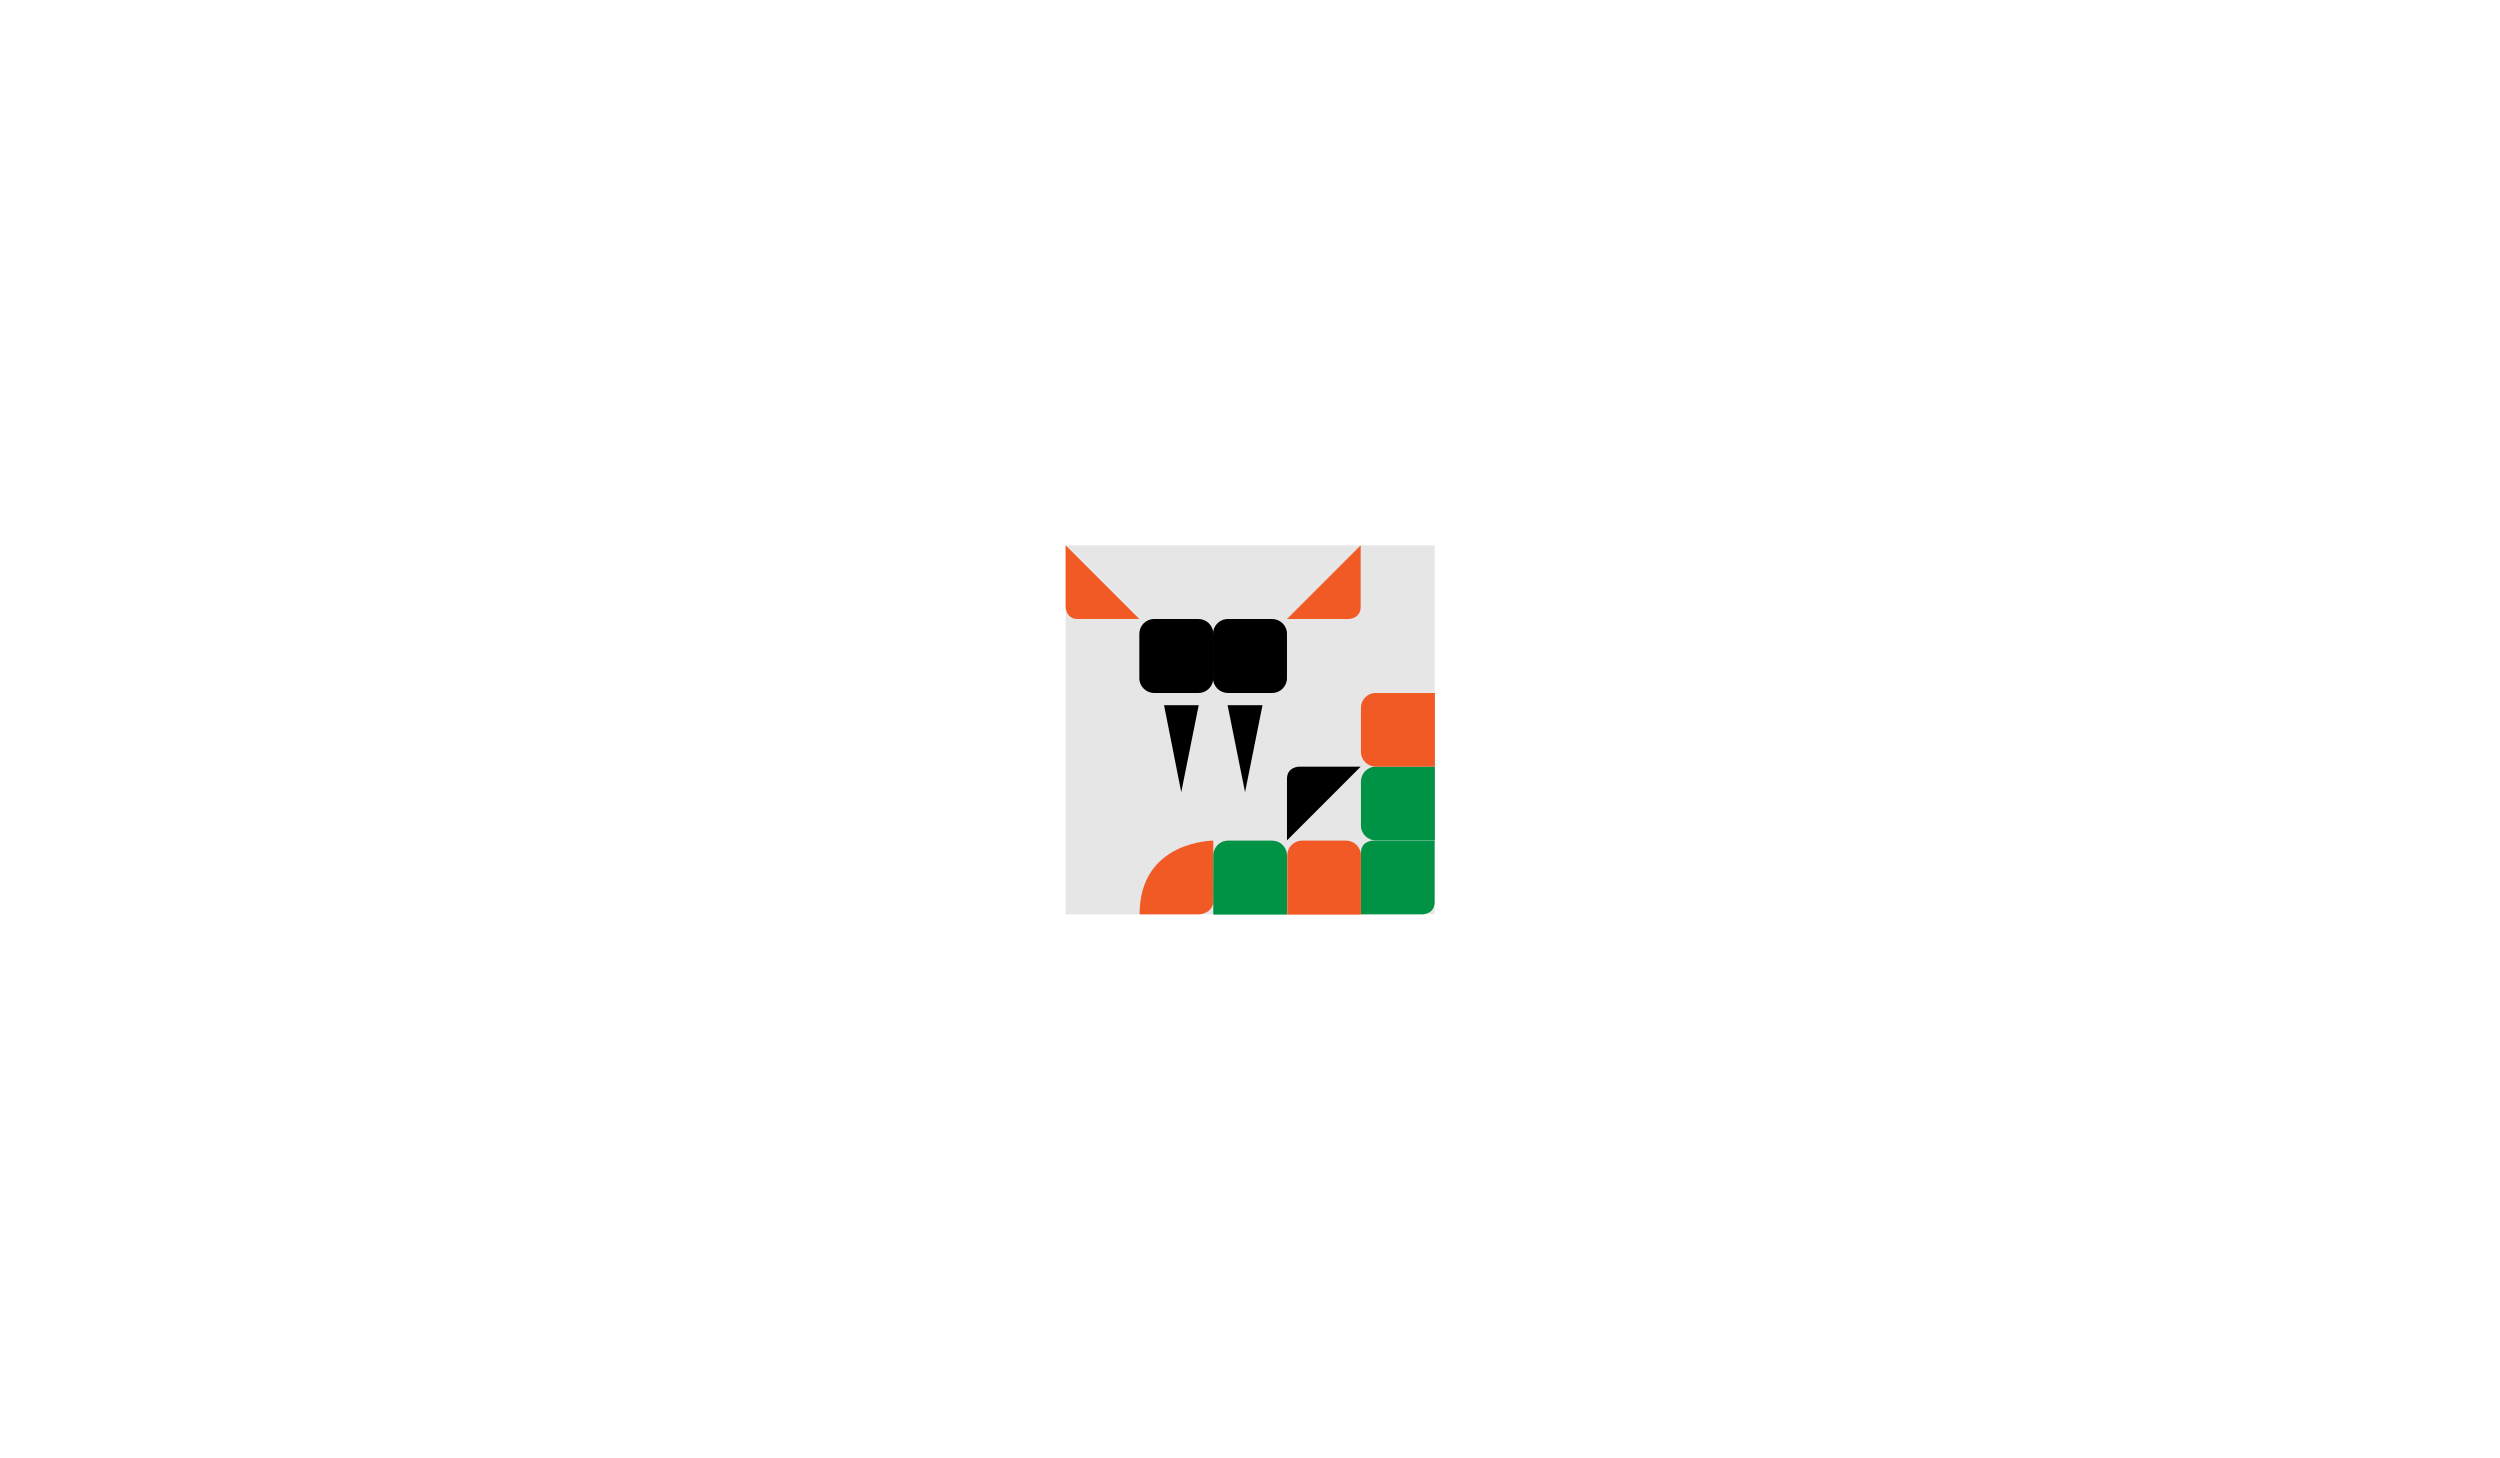 <?xml version="1.0" ?><svg id="Layer_1" style="enable-background:new 0 0 960 560;" version="1.1" viewBox="0 0 960 560" xml:space="preserve" xmlns="http://www.w3.org/2000/svg" xmlns:xlink="http://www.w3.org/1999/xlink"><style type="text/css">
	.st0{fill:#E6E6E6;}
	.st1{fill:#009245;}
	.st2{fill:#F15A24;}
</style><rect class="st0" height="141.7" width="141.7" x="409.2" y="209.4"/><path class="st1" d="M522.6,351.1h23.6c0,0,4.7,0,4.7-4.7s0-23.6,0-23.6l-23.6,0c0,0-4.7,0-4.7,4.7  C522.6,332.2,522.6,351.1,522.6,351.1z"/><path class="st2" d="M465.9,322.8c0,0-28.3,0-28.3,28.3h22.7c0,0,5.7,0,5.7-5.7C465.9,339.8,465.9,322.8,465.9,322.8z"/><polygon points="453.6,304.2 460.3,270.8 447,270.8 "/><polygon points="478.1,304.2 484.8,270.8 471.4,270.8 "/><path class="st2" d="M409.2,209.4V233c0,0,0,4.7,4.7,4.7c4.7,0,23.6,0,23.6,0L409.2,209.4z"/><path d="M465.9,260.4c0,3.1-2.5,5.7-5.7,5.7h-17c-3.1,0-5.7-2.5-5.7-5.7v-17c0-3.1,2.5-5.7,5.7-5.7h17c3.1,0,5.7,2.5,5.7,5.7V260.4z  "/><path d="M494.2,260.4c0,3.1-2.5,5.7-5.7,5.7h-17c-3.1,0-5.7-2.5-5.7-5.7v-17c0-3.1,2.5-5.7,5.7-5.7h17c3.1,0,5.7,2.5,5.7,5.7V260.4z  "/><path class="st2" d="M494.2,237.7l23.6,0c0,0,4.7,0,4.7-4.7c0-4.7,0-23.6,0-23.6L494.2,237.7z"/><path class="st1" d="M488.5,322.8c3.1,0,5.7,2.5,5.7,5.7v22.7h-28.3v-22.7c0-3.1,2.5-5.7,5.7-5.7H488.5z"/><path class="st2" d="M516.9,322.8c3.1,0,5.7,2.5,5.7,5.7v22.7h-28.3v-22.7c0-3.1,2.5-5.7,5.7-5.7H516.9z"/><path class="st1" d="M522.6,300.1c0-3.1,2.5-5.7,5.7-5.7h22.7v28.3h-22.7c-3.1,0-5.7-2.5-5.7-5.7V300.1z"/><path class="st2" d="M522.6,271.8c0-3.1,2.5-5.7,5.7-5.7h22.7v28.3h-22.7c-3.1,0-5.7-2.5-5.7-5.7V271.8z"/><path d="M522.5,294.4l-23.6,0c0,0-4.7,0-4.7,4.7c0,4.7,0,23.6,0,23.6L522.5,294.4z"/></svg>